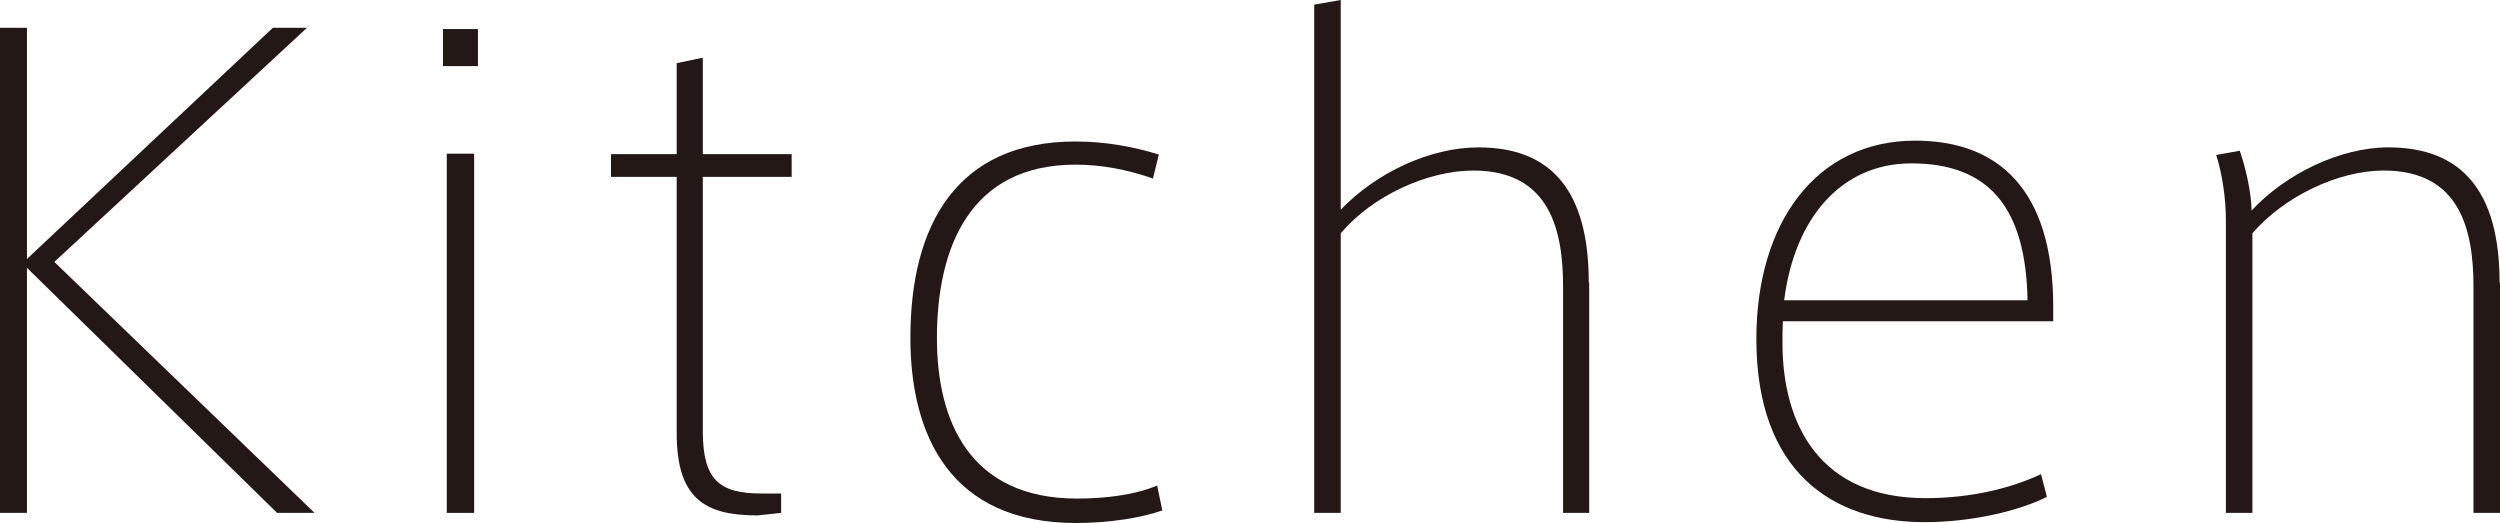 <?xml version="1.0" encoding="UTF-8"?>
<svg id="_レイヤー_4" data-name="レイヤー 4" xmlns="http://www.w3.org/2000/svg" viewBox="0 0 59.37 12.42">
  <defs>
    <style>
      .cls-1 {
        fill: #231815;
        stroke-width: 0px;
      }
    </style>
  </defs>
  <path class="cls-1" d="m7.47,12.18h-.89L.64,6.36v5.82h-.64V.66h.64v5.49L6.48.66h.81L1.29,6.22l6.18,5.96Z"/>
  <path class="cls-1" d="m11.35.69v.88h-.83v-.88h.83Zm-.74,2.96h.65v8.53h-.65V3.65Z"/>
  <path class="cls-1" d="m16.69,4.2v6.03c0,1.16.38,1.49,1.4,1.49h.46v.46l-.56.06c-1.23,0-1.92-.38-1.92-1.95v-6.09h-1.56v-.54h1.56V1.5l.62-.13v2.29h2.11v.54h-2.11Z"/>
  <path class="cls-1" d="m27.61,12.12c-.51.18-1.27.3-2.06.3-2.98,0-3.93-2.08-3.93-4.4,0-2.68,1.1-4.66,3.92-4.66.72,0,1.4.13,1.98.31l-.14.57c-.6-.21-1.21-.33-1.84-.33-2.5,0-3.29,1.96-3.29,4.12,0,1.96.77,3.81,3.33,3.81.72,0,1.41-.1,1.9-.31l.12.58Z"/>
  <path class="cls-1" d="m37.74,6.71v5.47h-.62v-5.37c0-1.32-.3-2.76-2.13-2.76-1.09,0-2.4.6-3.15,1.49v6.64h-.63V.11l.63-.11v4.98c.83-.87,2.11-1.48,3.27-1.48,1.74,0,2.62,1.04,2.62,3.21Z"/>
  <path class="cls-1" d="m42.34,7.63c-.01.18-.01.34-.01.51,0,1.96.9,3.69,3.4,3.69,1.09,0,2.04-.24,2.74-.57l.14.54c-.66.33-1.77.6-2.91.6-2.19,0-3.99-1.2-3.99-4.35,0-2.76,1.42-4.71,3.77-4.71,1.98,0,3.28,1.16,3.28,3.95v.34h-6.42Zm.04-.5h5.77c-.04-2.23-.94-3.25-2.76-3.25-1.65,0-2.77,1.28-3.02,3.25Z"/>
  <path class="cls-1" d="m59.37,6.71v5.47h-.63v-5.37c0-1.32-.3-2.76-2.13-2.76-1.09,0-2.37.62-3.12,1.49v6.64h-.63v-6.97c0-.46-.08-1.07-.23-1.53l.56-.1c.15.43.28,1.04.28,1.42.81-.87,2.1-1.5,3.25-1.5,1.74,0,2.64,1.04,2.64,3.21Z"/>
</svg>